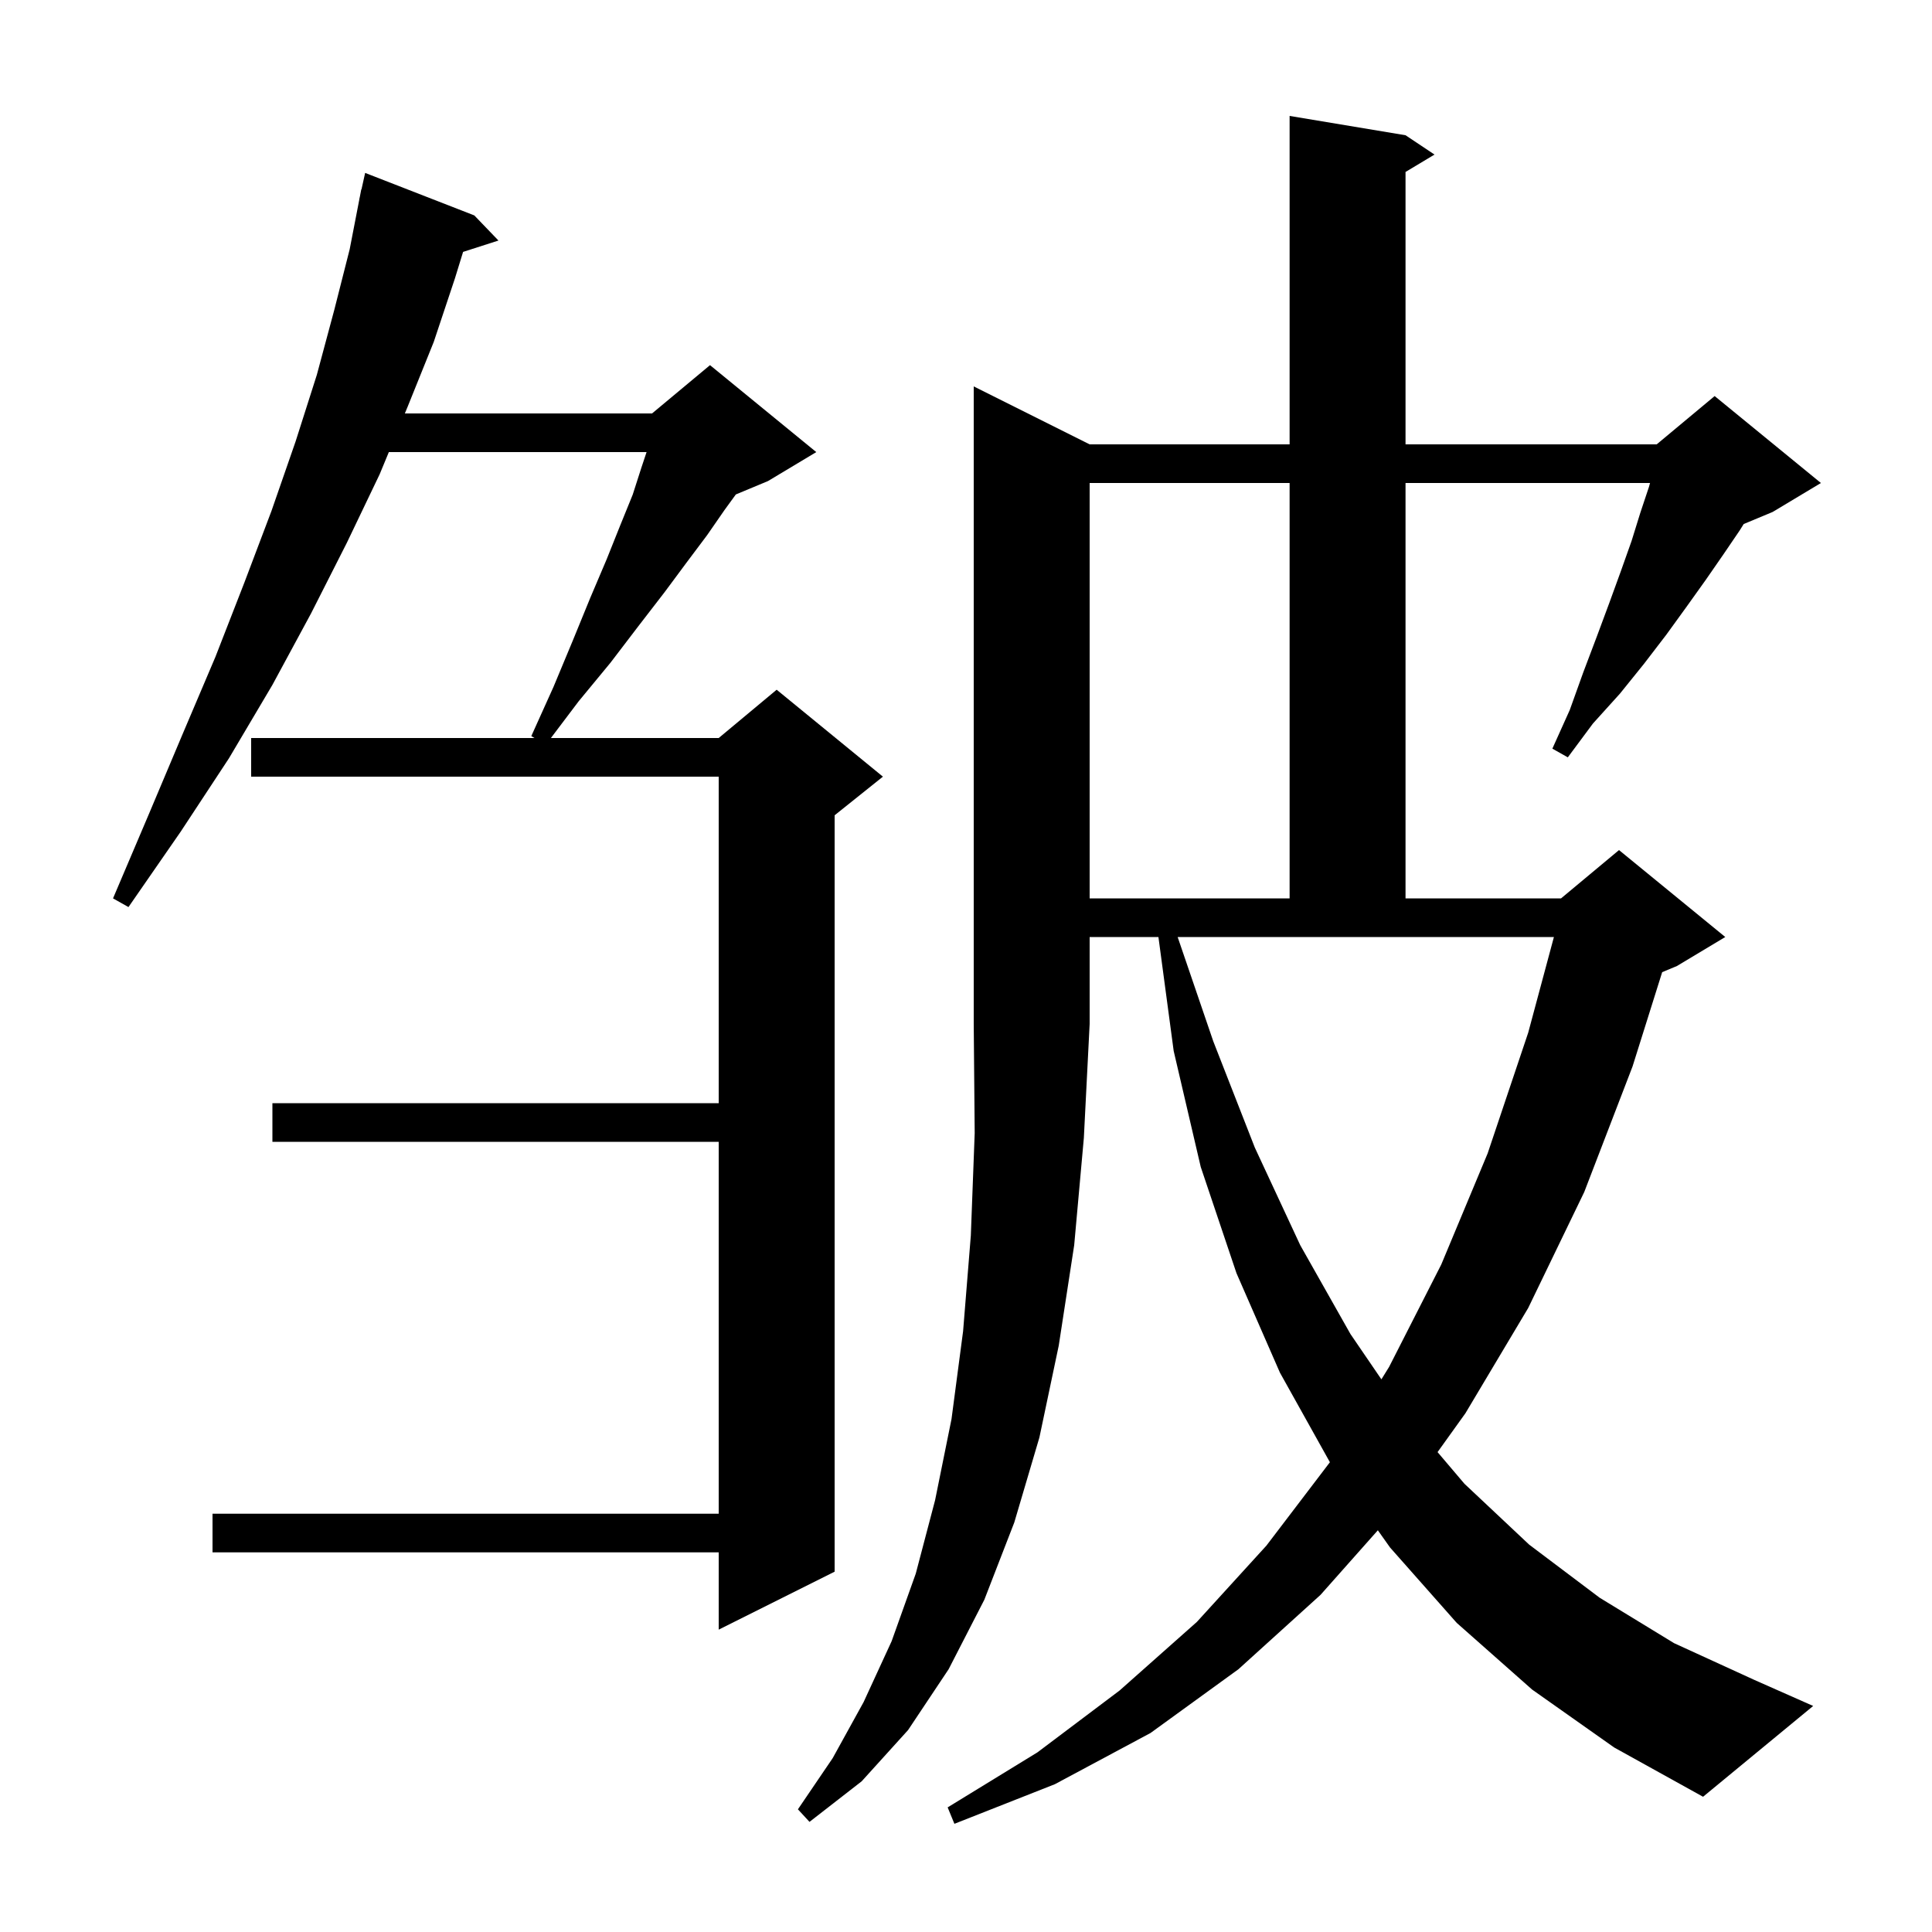 <svg xmlns="http://www.w3.org/2000/svg" xmlns:xlink="http://www.w3.org/1999/xlink" version="1.1" baseProfile="full" viewBox="0 0 200 200" width="200" height="200">
<g fill="black">
<path d="M 112.8 46.0 L 133.5 46.0 L 133.5 12.0 L 145.5 14.0 L 148.5 16.0 L 145.5 17.8 L 145.5 46.0 L 171.5 46.0 L 177.5 41.0 L 188.5 50.0 L 183.5 53.0 L 180.508 54.246 L 180.1 54.9 L 178.4 57.4 L 176.6 60.0 L 174.6 62.8 L 172.5 65.7 L 170.2 68.7 L 167.7 71.8 L 164.9 74.9 L 162.3 78.4 L 160.7 77.5 L 162.5 73.5 L 163.9 69.6 L 165.3 65.9 L 166.6 62.4 L 167.8 59.1 L 168.9 56.0 L 169.8 53.1 L 170.7 50.4 L 170.812 50.0 L 145.5 50.0 L 145.5 93.0 L 161.6 93.0 L 167.6 88.0 L 178.6 97.0 L 173.6 100.0 L 172.068 100.638 L 169.0 110.4 L 164.0 123.4 L 158.2 135.4 L 151.7 146.3 L 148.816 150.322 L 151.6 153.6 L 158.3 159.9 L 165.6 165.4 L 173.3 170.1 L 181.6 173.9 L 187.7 176.6 L 176.3 186.0 L 167.1 180.9 L 158.6 174.9 L 150.8 168.0 L 143.9 160.2 L 142.634 158.415 L 136.7 165.1 L 128.2 172.8 L 119.1 179.4 L 109.2 184.7 L 98.8 188.8 L 98.1 187.1 L 107.4 181.4 L 115.9 175.0 L 123.9 167.9 L 131.1 160.0 L 137.671 151.369 L 132.5 142.1 L 128.0 131.8 L 124.3 120.8 L 121.5 108.8 L 119.92 97.0 L 112.8 97.0 L 112.8 106.0 L 112.2 117.8 L 111.2 128.9 L 109.6 139.3 L 107.6 148.8 L 105.0 157.6 L 101.9 165.6 L 98.2 172.8 L 94.0 179.1 L 89.2 184.4 L 83.8 188.6 L 82.6 187.3 L 86.2 182.0 L 89.4 176.2 L 92.3 169.9 L 94.8 162.9 L 96.8 155.3 L 98.5 146.9 L 99.7 137.8 L 100.5 127.9 L 100.9 117.3 L 100.8 106.0 L 100.8 40.0 Z M 49.1 22.3 L 51.6 24.9 L 47.938 26.077 L 47.1 28.8 L 44.9 35.4 L 42.2 42.1 L 41.91 42.8 L 67.5 42.8 L 73.5 37.8 L 84.5 46.8 L 79.5 49.8 L 76.174 51.186 L 75.0 52.8 L 73.2 55.4 L 71.1 58.2 L 68.8 61.3 L 66.1 64.8 L 63.2 68.6 L 59.9 72.6 L 57.029 76.4 L 74.4 76.4 L 80.4 71.4 L 91.4 80.4 L 86.4 84.4 L 86.4 162.7 L 74.4 168.7 L 74.4 160.7 L 22.0 160.7 L 22.0 156.7 L 74.4 156.7 L 74.4 118.2 L 28.2 118.2 L 28.2 114.2 L 74.4 114.2 L 74.4 80.4 L 26.0 80.4 L 26.0 76.4 L 55.333 76.4 L 55.0 76.2 L 57.3 71.1 L 59.3 66.3 L 61.1 61.9 L 62.8 57.9 L 64.2 54.4 L 65.5 51.2 L 66.4 48.4 L 66.933 46.8 L 40.253 46.8 L 39.3 49.1 L 35.9 56.2 L 32.2 63.5 L 28.2 70.9 L 23.7 78.5 L 18.7 86.1 L 13.3 93.9 L 11.7 93.0 L 15.4 84.3 L 18.9 76.0 L 22.3 68.0 L 25.3 60.3 L 28.1 52.9 L 30.6 45.7 L 32.8 38.8 L 34.6 32.1 L 36.2 25.8 L 37.206 20.601 L 37.2 20.6 L 37.25 20.375 L 37.4 19.6 L 37.421 19.605 L 37.8 17.9 Z M 125.6 107.8 L 129.9 118.8 L 134.6 128.9 L 139.8 138.1 L 143.002 142.789 L 143.8 141.5 L 149.2 130.9 L 154.0 119.4 L 158.2 106.9 L 160.86 97.0 L 121.91 97.0 Z M 112.8 50.0 L 112.8 93.0 L 133.5 93.0 L 133.5 50.0 Z " />
</g>
</svg>
